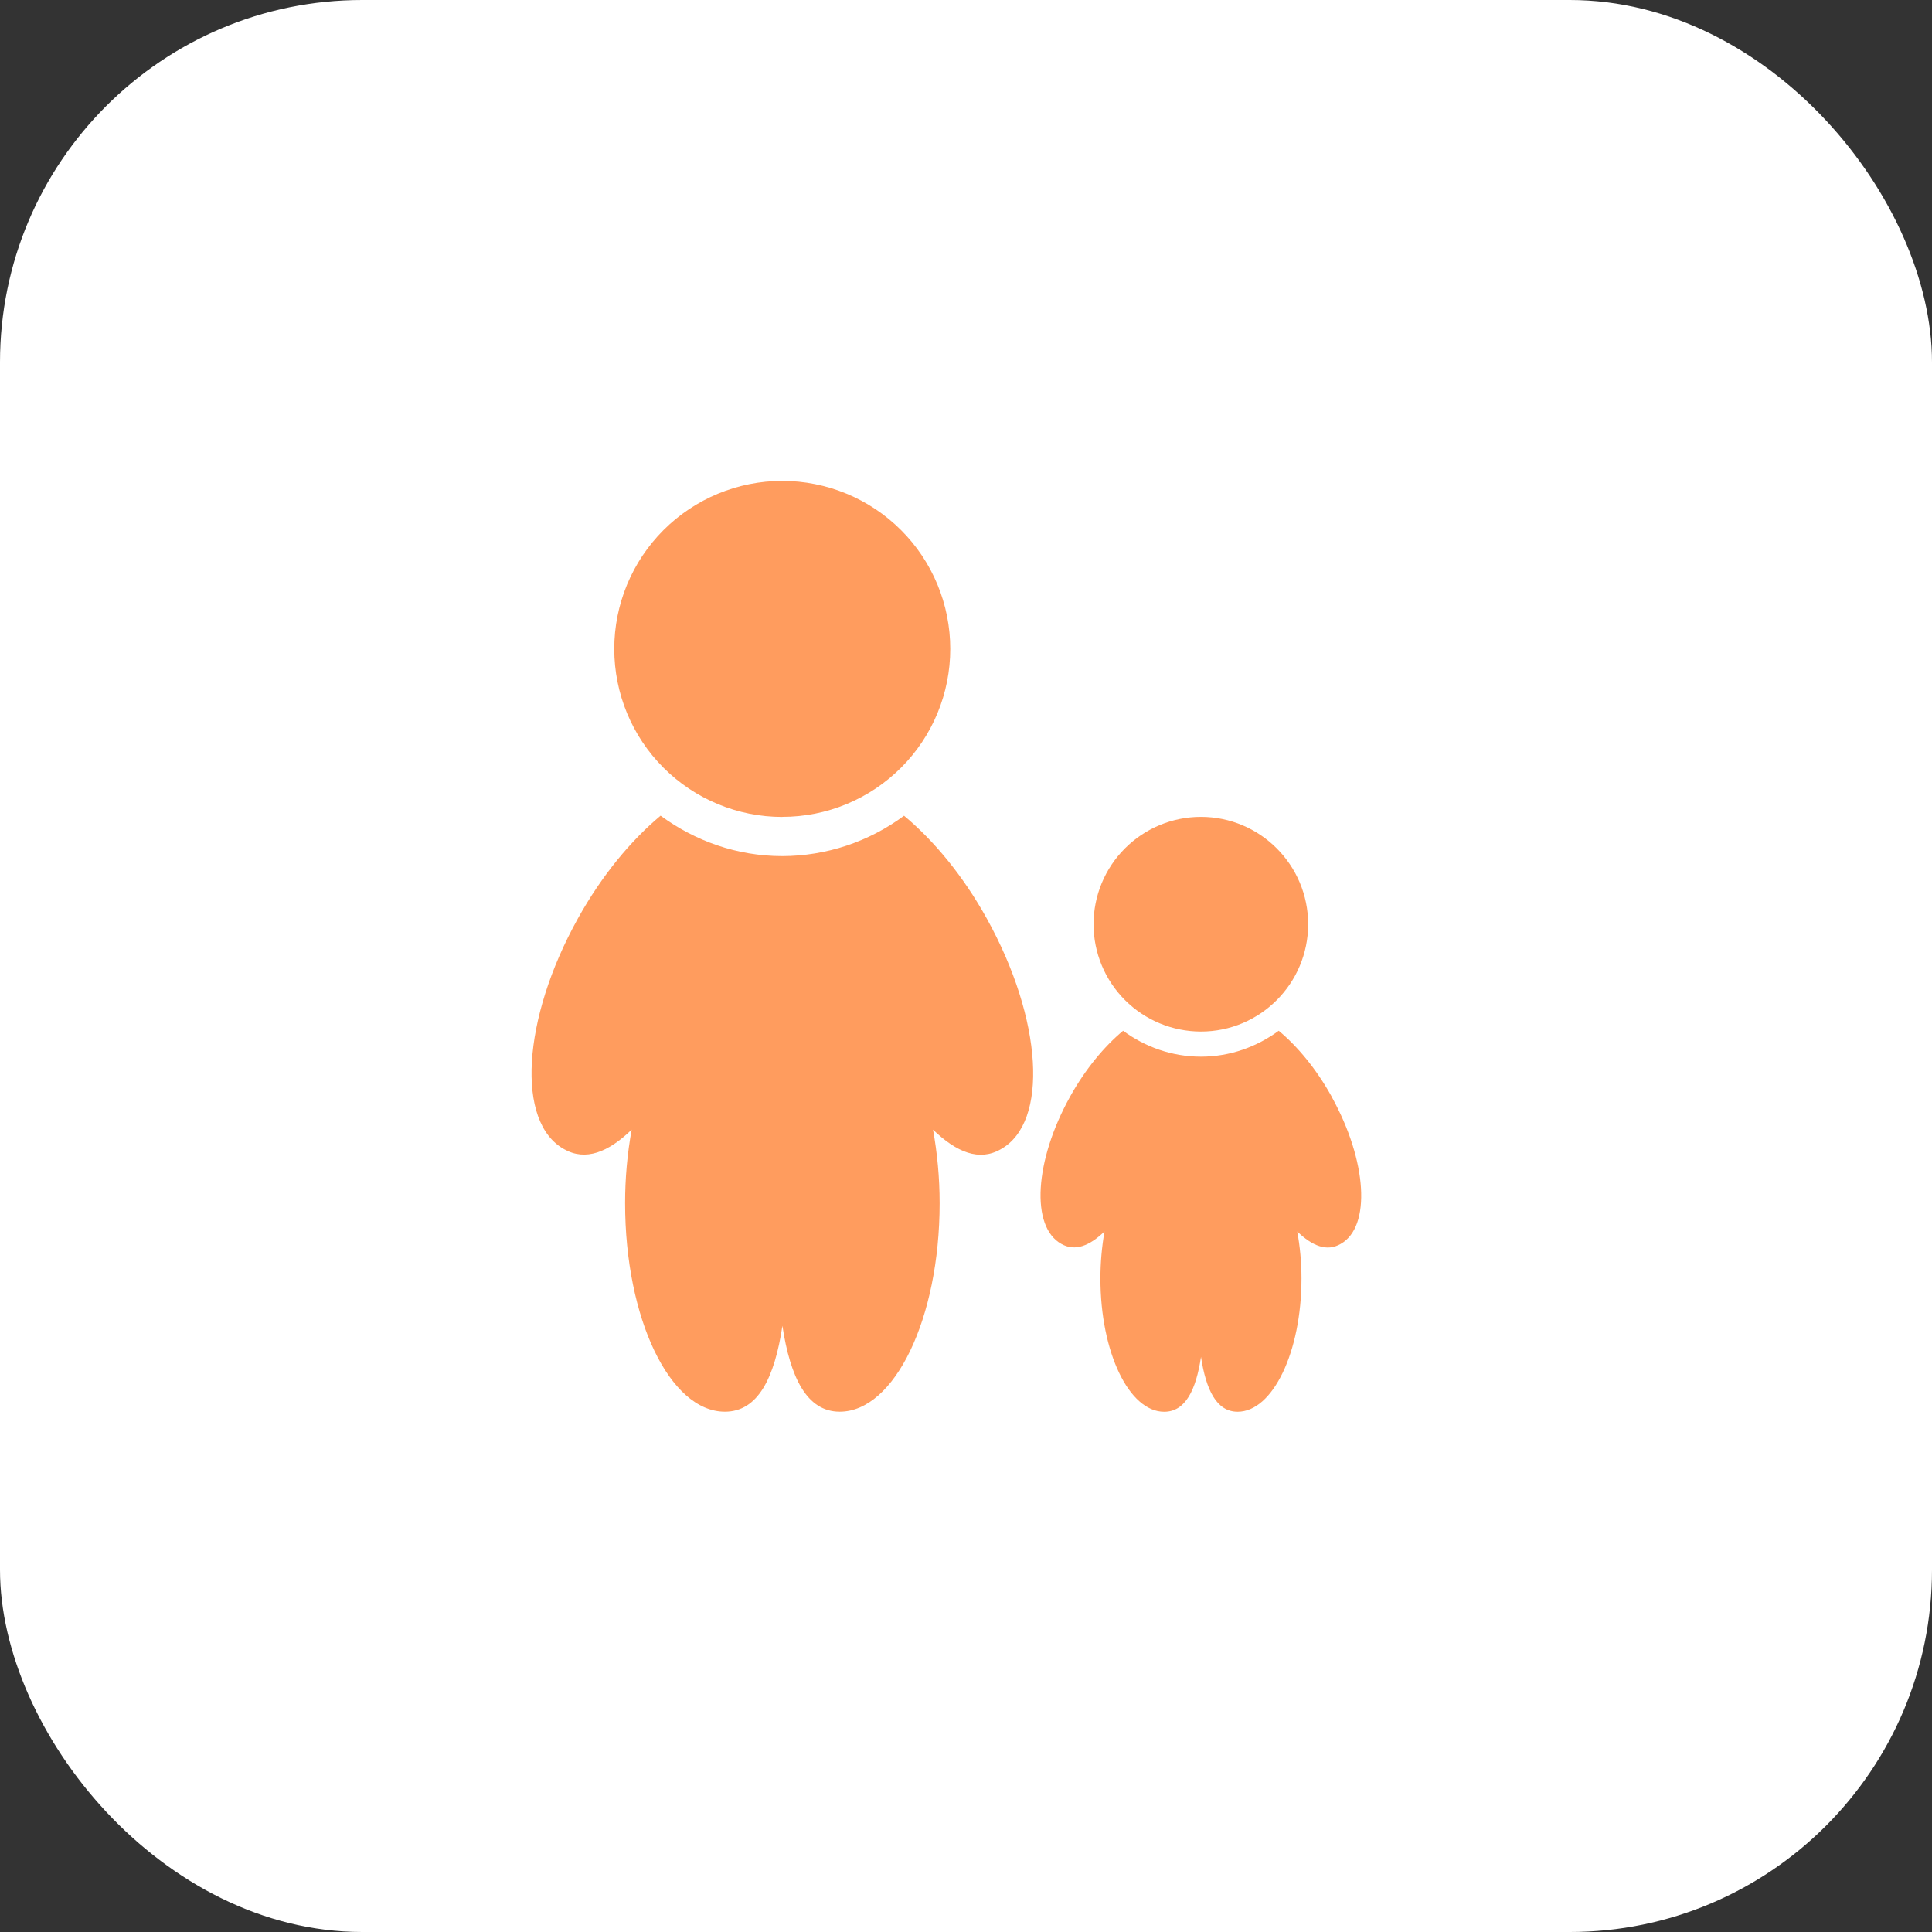 <svg xmlns="http://www.w3.org/2000/svg" width="80" height="80" viewBox="0 0 80 80" fill="none"><rect x="0" y="0" width="80" height="80" fill="#333333" stroke="none"/><rect width="80" height="80" rx="15" fill="white"></rect><path d="M37.437 33.776C35.979 34.858 34.213 35.445 32.397 35.45C30.507 35.45 28.773 34.816 27.354 33.776C26.136 34.792 24.92 36.246 23.926 38.039C21.613 42.203 21.358 46.476 23.357 47.584C24.247 48.091 25.187 47.711 26.155 46.778C25.974 47.783 25.883 48.802 25.884 49.823C25.884 54.597 27.736 58.455 30.016 58.455C31.391 58.455 32.072 57.05 32.398 54.9C32.723 57.035 33.406 58.455 34.771 58.455C37.041 58.455 38.908 54.596 38.908 49.823C38.908 48.751 38.807 47.727 38.635 46.779C39.61 47.714 40.546 48.101 41.44 47.587C43.434 46.479 43.175 42.208 40.865 38.042C39.873 36.248 38.655 34.795 37.436 33.779L37.437 33.776ZM32.395 33.825C33.309 33.825 34.213 33.645 35.057 33.295C35.901 32.945 36.667 32.432 37.313 31.786C37.959 31.14 38.471 30.373 38.82 29.529C39.169 28.685 39.349 27.78 39.348 26.867C39.348 25.953 39.168 25.049 38.818 24.205C38.468 23.361 37.956 22.595 37.309 21.949C36.663 21.303 35.896 20.791 35.052 20.442C34.208 20.093 33.304 19.913 32.39 19.913C30.545 19.914 28.776 20.648 27.471 21.953C26.167 23.258 25.434 25.028 25.435 26.873C25.436 28.718 26.169 30.488 27.475 31.792C28.78 33.096 30.55 33.829 32.395 33.828V33.825ZM49.729 42.714C52.179 42.714 54.168 40.725 54.168 38.271C54.168 35.817 52.176 33.825 49.727 33.825C48.548 33.825 47.418 34.294 46.584 35.128C45.75 35.961 45.282 37.092 45.281 38.271C45.282 39.45 45.751 40.581 46.585 41.414C47.419 42.247 48.55 42.714 49.729 42.714ZM55.14 45.406C54.506 44.261 53.73 43.331 52.95 42.681C52.04 43.347 50.935 43.754 49.727 43.754C48.52 43.754 47.41 43.347 46.505 42.681C45.725 43.331 44.948 44.261 44.311 45.406C42.832 48.068 42.67 50.798 43.947 51.507C44.516 51.832 45.117 51.588 45.735 50.993C45.623 51.636 45.566 52.286 45.566 52.938C45.566 55.993 46.749 58.458 48.206 58.458C49.084 58.458 49.523 57.56 49.731 56.187C49.939 57.552 50.374 58.457 51.248 58.457C52.699 58.457 53.892 55.99 53.892 52.938C53.892 52.256 53.827 51.599 53.717 50.995C54.339 51.591 54.939 51.84 55.511 51.51C56.781 50.805 56.616 48.073 55.14 45.411V45.406Z" fill="#FF9C5E"></path></svg>